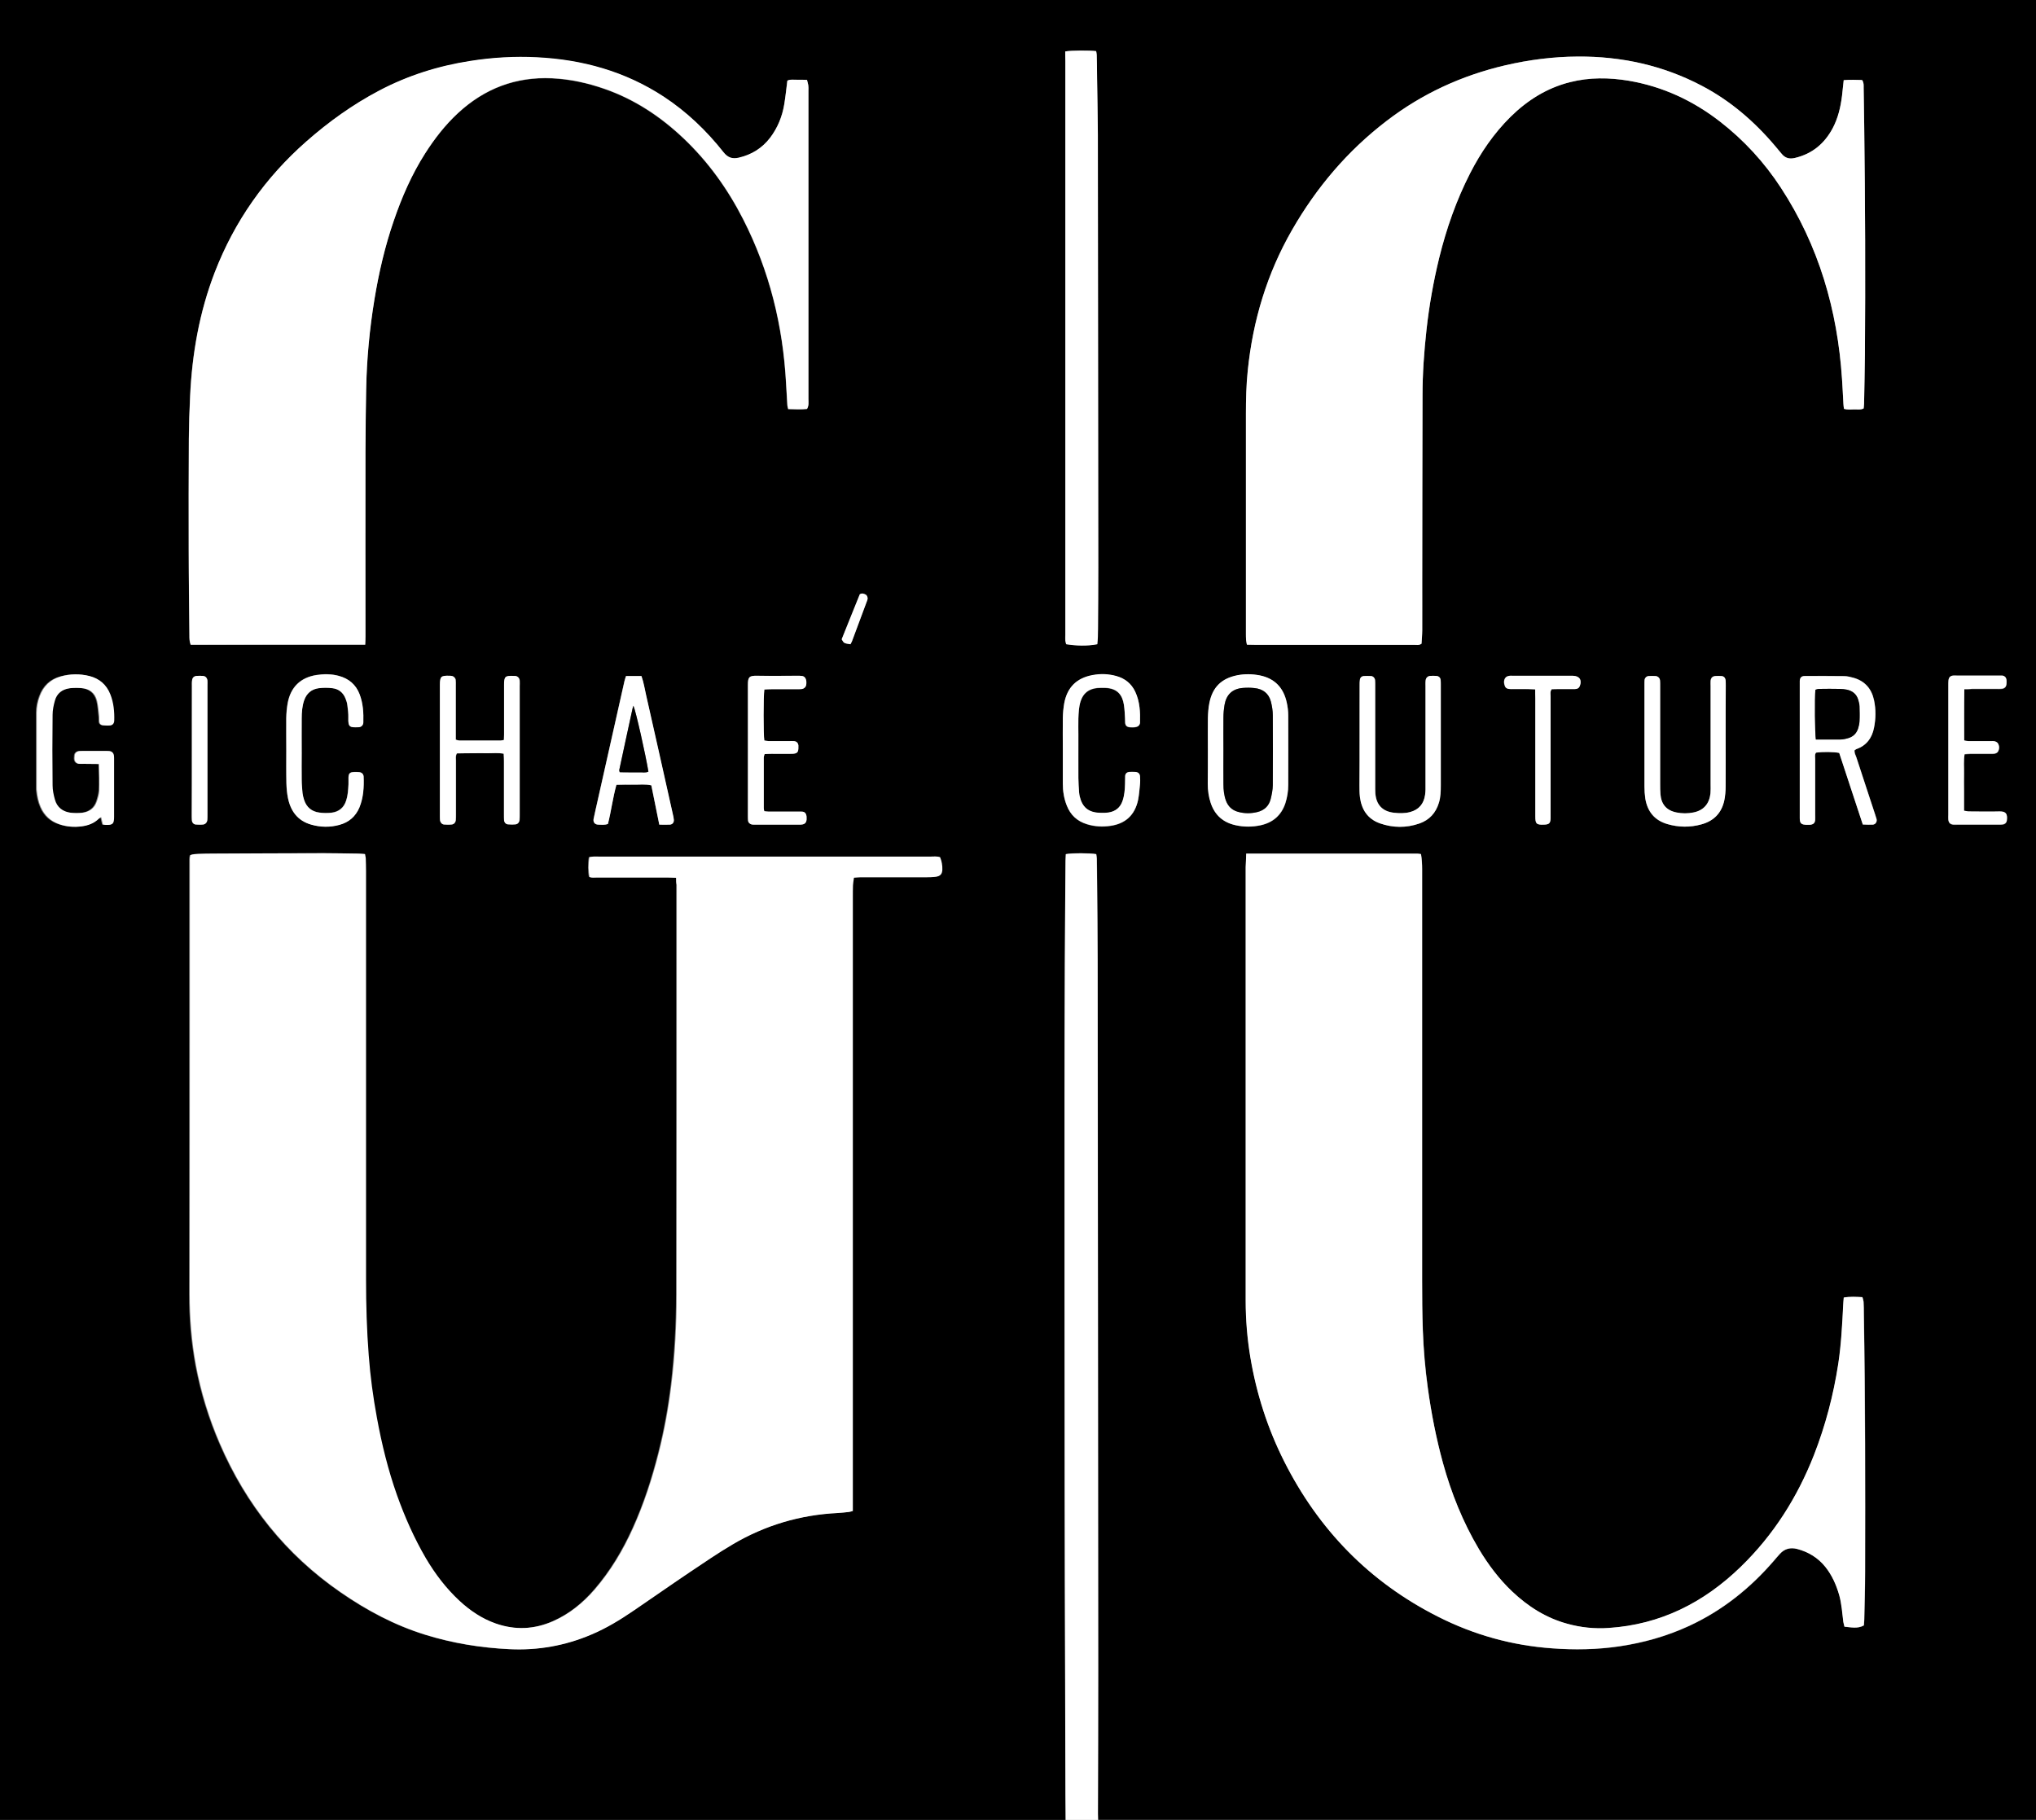 <?xml version="1.0" encoding="utf-8"?>
<!-- Generator: Adobe Illustrator 26.0.2, SVG Export Plug-In . SVG Version: 6.00 Build 0)  -->
<svg version="1.1" id="Layer_1" xmlns="http://www.w3.org/2000/svg" xmlns:xlink="http://www.w3.org/1999/xlink" x="0px" y="0px"
	 viewBox="0 0 1440 1287.3" style="enable-background:new 0 0 1440 1287.3;" xml:space="preserve">
<rect x="0" y="0" width="1440" height="1287.3" fill="#808080" stroke="none"/>
<style type="text/css">
	.st0{fill:#FFFFFF;}
</style>
<g>
	<path d="M753.7,1287.3c-251.2,0-502.4,0-753.7,0C0,853.5,0,419.6,0-14.3c479.9,0,959.9,0,1440,0c0,433.8,0,867.6,0,1301.5
		c-221,0-442.2,0-663.3,0c0-1.4-0.1-2.9-0.1-4.3c0.1-34.1,0.2-68.1,0.2-102.2c-0.1-167.3-0.3-334.7-0.4-502
		c0-18.7-0.2-37.4-0.4-56.1c0-5.1-0.1-10.2-0.2-15.4c0-1.1-0.3-2.1-0.4-3.1c-4.5-0.8-17.2-0.9-21.5,0c-0.1,1.5-0.2,3-0.2,4.6
		c-0.2,24.3-0.4,48.6-0.5,72.9c-0.1,32.2-0.2,64.3-0.2,96.5c0,92.1,0,184.3,0.1,276.4c0,43.5,0.2,87,0.3,130.5
		c0.1,22.2,0.1,44.5,0.2,66.7C753.5,1263.6,753.6,1275.4,753.7,1287.3z M478.2,620.9c0,2.1,0,3.5,0,5c0,96.6,0,193.2-0.1,289.8
		c0,21.3-1.2,42.5-3.7,63.7c-2,16.4-4.9,32.5-9,48.5c-4.6,18.1-10.3,35.9-18.1,53c-7.1,15.7-15.8,30.3-27.1,43.4
		c-8.1,9.4-17.6,17.2-29.1,22.3c-13.5,6-27.1,6.7-41.1,1.7c-9.7-3.4-18-9-25.4-15.9c-9.6-8.9-17.4-19.1-24-30.4
		c-8.3-14.1-14.9-29-20.3-44.4c-6.3-17.8-10.8-36.1-14.2-54.7c-2.7-14.6-4.7-29.4-5.8-44.2c-1.3-17.9-1.9-35.8-1.9-53.7
		c0-96.3,0-192.6,0-288.9c0-3-0.1-6.1-0.2-9.1c0-0.9-0.3-1.8-0.5-2.9c-1.8-0.1-3.4-0.3-5-0.3c-8-0.1-16-0.3-24-0.3
		c-26.4,0.1-52.8,0.2-79.2,0.3c-3.2,0-6.4,0.1-9.6,0.2c-1.9,0.1-3.8,0.1-5.7,0.9c-0.6,2-0.3,3.9-0.4,5.8c0,37.1,0,74.2,0,111.3
		c0,64.5,0,128.9-0.1,193.4c0,17,1.4,33.9,4.5,50.6c3.6,19.1,9.3,37.5,17,55.3c18.6,43,46.7,78.3,85.4,105
		c18.5,12.8,38.2,23.3,59.8,30c19.3,6,39.1,9.3,59.4,10.2c20.2,1,39.5-2.4,58-10.3c10.6-4.5,20.5-10.5,30-17
		c13.3-9.1,26.6-18.4,40-27.4c9.8-6.6,19.6-13.3,29.8-19.3c23-13.6,47.9-21,74.6-22.3c2.6-0.1,5.1-0.4,7.6-0.7
		c0.9-0.1,1.8-0.4,2.9-0.7c0-2.3,0-4.3,0-6.4c0-142.7,0-285.4,0-428c0-2.7,0-5.4,0.1-8.2c0.1-1.7,0.4-3.4,0.7-5.4
		c1.7-0.1,3.1-0.3,4.5-0.3c5.4,0,10.9,0,16.3,0c10.1,0,20.2,0,30.2,0c2.4,0,4.8-0.1,7.2-0.4c2.9-0.4,4.2-2,4.3-4.9
		c0.1-3.1-0.3-6-1.6-8.9c-2.1-0.7-4.2-0.4-6.3-0.4c-78.4,0-156.8,0-235.2,0c-1.3,0-2.6,0-3.8,0c-0.9,0.1-1.8,0.3-2.7,0.4
		c-0.8,4.5-0.7,10.5,0.1,14c1.6,0.7,3.4,0.4,5.1,0.4c16.8,0,33.6,0,50.4,0C474.2,620.8,475.9,620.9,478.2,620.9z M881.4,603.8
		c-0.1,3.6-0.3,6.6-0.3,9.6c0,32.6,0,65.3,0,97.9c0,69.6,0,139.2,0,208.7c0,13.5,1.1,26.8,3.3,40.1c4.3,25.7,12.1,50.3,23.9,73.6
		c24.3,48.4,60.3,85.4,108.8,109.9c25.4,12.8,52.4,20.4,80.8,22.4c15.8,1.1,31.6,0.9,47.4-1.4c17.2-2.5,33.7-7.2,49.5-14.5
		c23.5-10.9,43.2-26.6,60-46.2c1.4-1.6,2.7-3.2,4.1-4.7c3.3-3.7,7.5-4.7,12.2-3.5c8,2.1,14.7,6.2,19.9,12.6
		c4.8,5.9,7.8,12.8,9.9,20.1c1.8,6.2,2.1,12.6,2.9,18.9c0.1,1.1,0.5,2.1,0.8,3.4c4.7,0.4,9.2,1.5,13.7-0.9c0.1-1.5,0.2-2.7,0.3-4
		c0.2-11.2,0.6-22.4,0.6-33.6c0.2-60.9,0.2-121.9-0.9-182.8c0-2.9-0.1-5.8-0.2-8.6c-0.1-1-0.5-2.1-0.8-3.2
		c-4.5-0.2-8.7-0.6-13.2,0.3c-0.1,2-0.3,3.7-0.4,5.4c-0.7,13.9-1.4,27.8-3.5,41.6c-3.4,22-9,43.5-17.1,64.2
		c-11.7,30-28.6,56.7-51.9,79.3c-26,25.3-56.6,40.7-93.3,43.2c-10,0.7-19.8-0.4-29.4-3c-15-4.1-27.7-12.2-38.9-22.8
		c-9.4-8.9-17-19.1-23.6-30.1c-11.4-19.1-19.5-39.5-25.4-60.9c-4.8-17.4-8.3-35.1-10.7-53.1c-1.8-13.5-3-27-3.5-40.6
		c-0.5-11.8-0.5-23.7-0.5-35.5c0-71,0-142,0-213.1c0-25.9,0-51.8,0-77.7c0-3.5-0.2-7-0.8-10.6c-0.9-0.1-1.7-0.3-2.5-0.3
		C962.4,603.8,922.3,603.8,881.4,603.8z M258.3,456c0.1-2.3,0.1-4.1,0.1-5.8c0-43.5,0-87,0-130.5c0-14.7,0.2-29.4,0.5-44.1
		c0.4-21.4,2.4-42.8,5.9-63.9c3.1-18.8,7.4-37.3,13.6-55.3c5.7-16.7,12.7-32.8,22.2-47.7c6.6-10.4,14.2-20.1,23.3-28.6
		c18.8-17.3,40.8-25.8,66.5-24.6c12.9,0.6,25.3,3.3,37.4,7.6c21.2,7.4,39.4,19.6,55.6,34.9c17.5,16.6,31.3,35.9,42.2,57.3
		c18.6,36.5,28.1,75.3,30.3,116c0.3,5.1,0.6,10.2,0.9,15.3c0.1,0.9,0.4,1.8,0.6,2.9c4.6,0.1,9.1,0.4,13.3-0.1c1.4-2.3,1-4.6,1-6.8
		c0-72.8,0-145.6,0-218.3c0-1.3,0.1-2.6-0.1-3.8c-0.1-1.2-0.5-2.4-0.9-3.8c-2.5,0-4.7-0.2-6.9-0.1c-2.3,0.1-4.8-0.5-7,0.6
		c-0.7,5.7-1.3,11.3-2.2,16.8c-1.5,8.6-4.7,16.6-10,23.6c-5.6,7.4-13,12-22.2,14.1c-4.6,1-7.9-0.1-10.8-3.9
		c-12.1-15.3-26-28.6-42.3-39.3c-27.2-17.8-57.4-26.2-89.6-27.8c-15.8-0.8-31.6,0.1-47.3,2.6c-22.6,3.6-44.2,10.3-64.4,21
		c-18.6,9.8-35.6,22-51.4,35.9c-29.1,25.6-50.8,56.4-64.8,92.6c-10.9,28.2-16,57.5-17.4,87.5c-0.5,10.1-0.8,20.1-0.9,30.2
		c-0.2,26.4-0.2,52.8-0.1,79.2c0.1,20,0.3,40,0.5,60c0,2.1,0,4.1,0.9,6.5C175.9,456,216.8,456,258.3,456z M1304,56.7
		c-0.4,4.1-0.8,7.6-1.2,11.1c-1,8-2.8,15.7-6.6,22.9c-5.8,10.9-14.4,18.1-26.6,21c-3.9,0.9-6.9,0.2-9.4-2.8
		c-1.6-1.8-3.1-3.7-4.6-5.5c-14.7-17.4-31.7-32.1-51.9-42.7c-27.5-14.4-56.8-20.8-87.8-20.7c-17.3,0.1-34.4,2.2-51.3,6.2
		c-30.8,7.2-58.9,20.1-84,39.4c-27.5,21.1-49.5,47.1-66.8,77.1c-17.7,30.8-27.7,64.1-31.3,99.4c-1,10.2-1.3,20.4-1.3,30.7
		c0,51.7,0,103.3,0,155c0,1.6,0,3.2,0.1,4.8c0.1,1.1,0.3,2.1,0.6,3.4c2,0,3.7,0.1,5.4,0.1c15.4,0,30.7,0,46.1,0
		c22.2,0,44.5,0,66.7,0c1.7,0,3.5,0.5,5.3-0.8c0.2-3.1,0.4-6.3,0.5-9.4c0.1-11.4,0-22.7,0-34.1c0.1-44,0.1-88,0.2-132
		c0-15.5,1.1-31,2.8-46.4c1.9-17.2,4.9-34.2,9-51c5.1-20.7,12.1-40.7,21.8-59.7c7.6-14.8,16.8-28.3,28.6-40
		c11.9-11.8,25.7-20.5,42.2-24.6c13.7-3.4,27.6-3.3,41.4-1c24,4,45.4,14,64.6,28.9c17,13.2,31.3,28.8,43,46.7
		c26.9,41.1,40.1,86.7,43.3,135.4c0.4,5.9,0.6,11.8,1,17.7c0.1,1.1,0.3,2.2,0.4,3.4c2.3,0.7,4.6,0.5,6.8,0.4
		c2.3-0.1,4.8,0.5,7.1-0.7c0.1-1.2,0.2-2.3,0.3-3.4c0.2-11.5,0.5-23,0.6-34.5c0.4-53.9,0.2-107.8-0.5-161.7
		c-0.1-9.1-0.2-18.2-0.4-27.3c0-1.7,0.2-3.5-1.1-5.4C1312.9,56.5,1308.6,56.3,1304,56.7z M753.4,36.4c0,2.3,0,4.3,0,6.4
		c0,135.5,0,270.9,0,406.4c0,1.3-0.1,2.6,0,3.8c0.1,0.9,0.4,1.8,0.6,2.6c7.4,1.1,14.5,1.4,22,0c0.3-3.5,0.4-7,0.5-10.5
		c0.1-14.7,0.2-29.4,0.2-44.1c-0.1-101.9-0.1-203.8-0.3-305.7c0-14.7-0.4-29.4-0.6-44.1c-0.1-4.2-0.1-8.3-0.2-12.5
		c0-0.9-0.3-1.8-0.4-2.6C770.6,35.5,757.8,35.6,753.4,36.4z M356.4,523.4c-1.1,0.3-1.6,0.4-2.1,0.4c-9.8,0-19.5,0-29.3,0
		c-0.7,0-1.5-0.3-2.5-0.6c0-1.5,0-3,0-4.4c0-11.4,0-22.7,0-34.1c0-1.3,0-2.6-0.1-3.8c-0.2-1.4-1.4-2.6-2.9-2.8c-0.5-0.1-1,0-1.4-0.1
		c-6-0.2-6.8,0.5-6.8,6.3c0,30.9,0,61.7,0,92.6c0,1.1,0,2.2,0.1,3.4c0.2,1.5,1.3,2.8,2.8,2.9c1.7,0.2,3.5,0.2,5.3,0
		c1.7-0.1,2.8-1.5,3-3.2c0.1-1.3,0.1-2.6,0.1-3.8c0-12.8,0-25.6,0-38.4c0-1.5-0.4-3.2,0.7-4.9c3.6,0,7.2-0.1,10.9-0.1
		c3.7,0,7.4-0.1,11,0c3.6,0.1,7.3-0.3,11.2,0.3c0.1,2,0.2,3.7,0.2,5.4c0,12.6,0,25.3,0,37.9c0,1.3,0,2.6,0.1,3.8
		c0.2,1.5,1.3,2.8,2.7,2.9c1.7,0.2,3.5,0.2,5.3,0c1.6-0.2,2.8-1.6,2.9-3.3c0.1-1.3,0.1-2.6,0.1-3.8c0-30.2,0-60.5,0-90.7
		c0-1.3,0.1-2.6,0-3.8c-0.2-2-1.4-3.2-3.3-3.4c-0.3,0-0.6,0-1,0c-6-0.3-6.7,0.4-6.7,6.3c0,11.2,0,22.4,0,33.6
		C356.5,519.7,356.4,521.4,356.4,523.4z M1317.5,583.2c2.6,0,4.9,0.2,7.3,0c1.8-0.1,2.9-2,2.5-3.9c-0.3-1.1-0.7-2.1-1-3.2
		c-4.5-13.5-8.9-27-13.3-40.5c-0.5-1.6-1.5-3.2-1.2-5.1c0.4-0.2,0.8-0.5,1.2-0.7c7.2-2.6,11.1-7.9,12.5-15.1c1.3-6.5,1.3-13,0-19.5
		c-1.7-8-6.4-13.5-14.4-15.8c-2.1-0.6-4.4-1.1-6.6-1.2c-9.3-0.2-18.6-0.2-27.8-0.1c-2.5,0-3.5,1.1-3.7,3.4c-0.1,1,0,1.9,0,2.9
		c0,30.9,0,61.8,0,92.6c0,4.7-0.3,6.7,6.8,6.3c0.2,0,0.3,0,0.5,0c2.3-0.2,3.4-1.3,3.6-3.6c0.1-1.1,0-2.2,0-3.4c0-13.1,0-26.2,0-39.4
		c0-1.5-0.5-3.2,0.6-4.6c4.8-0.7,12.8-0.6,16.4,0.2C1306.3,549.3,1311.9,566.2,1317.5,583.2z M69.9,540.4c0.1,6.7,0.3,12.8-0.2,18.8
		c-0.2,2.5-0.9,5-1.7,7.5c-1.6,4.9-5.3,7.5-10.3,8.2c-2.7,0.3-5.5,0.3-8.1,0c-5.7-0.7-9.9-3.7-11.4-9.5c-0.9-3.2-1.5-6.6-1.6-9.9
		c-0.2-16.6-0.2-33.3,0-49.9c0-3.3,0.8-6.7,1.6-9.9c1.5-5.3,5.4-8.2,10.7-8.9c2.7-0.3,5.4-0.3,8.1-0.1c5.7,0.4,9.7,3.4,11.1,9
		c0.9,3.5,1.1,7.2,1.5,10.9c0.2,1.3,0,2.6,0.1,3.8c0.1,1.4,1.1,2.4,2.4,2.6c1.7,0.2,3.5,0.2,5.3,0.1c1.7-0.1,2.8-1.4,2.8-3.3
		c0.2-6.4-0.4-12.8-2.8-18.8c-2.7-6.7-7.6-11-14.6-12.8c-6.8-1.7-13.7-1.6-20.4,0.3c-7.3,2-12.2,6.8-14.8,13.9
		c-1.4,3.8-2.2,7.7-2.2,11.7c0,17.8,0,35.5,0,53.3c0,0.6,0,1.3,0.1,1.9c0.4,4,1.2,7.9,2.8,11.6c2.6,6.1,7.1,10.2,13.4,12.2
		c5.1,1.7,10.4,2.1,15.6,1.4c4.5-0.6,8.7-2.1,12-5.4c0.4-0.4,1-0.6,1.7-1.1c0.4,2,0.8,3.6,1.2,5.2c0.9,0.1,1.5,0.3,2.1,0.3
		c5,0.1,5.8-0.7,5.8-5.8c0-13.6,0-27.2,0-40.8c0-0.8,0-1.6-0.1-2.4c-0.2-1.7-1.3-3-3-3.2c-0.8-0.1-1.6-0.1-2.4-0.1
		c-5.6,0-11.2,0-16.8,0c-0.8,0-1.6,0-2.4,0.1c-1.7,0.2-3,1.4-3.1,3.1c-0.1,2.1-0.5,4.3,1.8,5.5c0.5,0.3,1.2,0.4,1.8,0.4
		c1.3,0.1,2.6,0,3.8,0C63.4,540.3,66.4,540.4,69.9,540.4z M854.3,530.4C854.3,530.4,854.3,530.4,854.3,530.4c0,8,0,16,0,24
		c0,4.7,0.6,9.2,2.1,13.7c2.9,8.6,8.8,13.8,17.7,15.7c5.9,1.3,11.7,1.2,17.6,0c8.7-1.9,14.6-7,17.4-15.4c1.4-4.3,2.1-8.7,2.1-13.2
		c0-16.3,0.1-32.6,0-48.9c0-3.2-0.4-6.4-1.1-9.5c-2.3-10.3-8.5-16.9-19.1-19c-5.2-1-10.5-1.1-15.7-0.1c-11.4,2.2-17.7,8.5-19.9,19.8
		c-0.7,3.4-0.9,7-1,10.5C854.2,515.4,854.3,522.9,854.3,530.4z M1220.5,522c0-12.3,0-24.6,0-36.9c0-1.3,0.1-2.6-0.1-3.8
		c-0.2-1.9-1.2-3-3-3.1c-1.4-0.1-2.9-0.1-4.3,0c-2,0.1-3.2,1.3-3.3,3.4c-0.1,1.3,0,2.6,0,3.8c0,23.2,0,46.4,0,69.5
		c0,2.1,0.1,4.2-0.1,6.2c-0.7,7.5-4.9,12.2-12.1,13.6c-3.9,0.8-8,0.8-11.9,0c-7-1.4-10.8-5.7-11.4-12.9c-0.2-2.4-0.2-4.8-0.2-7.2
		c0-23,0-46,0-69.1c0-1.4,0.1-2.9-0.1-4.3c-0.2-1.7-1.5-2.9-3.2-3c-1.6-0.1-3.2-0.1-4.8,0c-1.5,0.1-2.7,1.3-2.9,2.7
		c-0.2,1.3-0.1,2.5-0.1,3.8c0,23.8,0,47.6,0,71.5c0,2.9,0.2,5.8,0.6,8.6c1.5,9.2,6.5,15.5,15.6,18.1c8,2.4,16.1,2.5,24.1,0.2
		c8.8-2.4,14.4-8.1,16.2-17.1c0.6-3.1,0.9-6.3,0.9-9.5C1220.5,545,1220.5,533.5,1220.5,522z M961.6,521.9c0,11.2,0,22.4,0,33.6
		c0,2.7,0,5.5,0.3,8.1c1.1,9,5.4,15.7,14.2,18.8c9.2,3.2,18.6,3.3,27.8,0.1c7.1-2.4,11.7-7.5,13.9-14.8c1.2-4,1.3-8.2,1.3-12.3
		c0-23.7,0-47.3,0-71c0-1.1,0-2.2-0.1-3.4c-0.2-1.8-1.4-2.8-3.2-2.9c-1.4-0.1-2.9-0.1-4.3,0c-1.7,0.1-3,1.4-3.1,3.1
		c-0.1,1.4-0.1,2.9-0.1,4.3c0,23.2,0,46.4,0,69.5c0,2.4,0.1,4.8-0.3,7.2c-0.9,6.3-4.3,10.5-10.6,12.2c-3.8,1-7.6,1-11.4,0.5
		c-8.1-0.9-12.6-5.6-13.2-13.8c-0.2-2.1-0.1-4.2-0.1-6.2c0-23.2,0-46.4,0-69.5c0-1.4,0.1-2.9-0.1-4.3c-0.1-1.4-1.4-2.8-2.8-2.9
		c-1.7-0.1-3.5-0.1-5.3,0c-1.4,0.1-2.4,1.1-2.6,2.5c-0.2,1.3-0.2,2.5-0.2,3.8C961.6,496.9,961.6,509.4,961.6,521.9z M466.3,583.3
		c2.8,0,5.1,0.1,7.3,0c2-0.1,3.2-1.6,2.9-3.6c-0.2-1.3-0.5-2.5-0.7-3.8c-6.3-28.1-12.6-56.1-18.9-84.2c-1-4.5-1.7-9-3.3-13.5
		c-3.6,0-7.1,0-10.9,0c-0.4,1.2-0.8,2.4-1.1,3.6c-6.4,28.4-12.7,56.7-19.1,85.1c-0.9,4.1-1.8,8.1-2.7,12.2c-0.5,2.4,0.8,4.1,3.2,4.2
		c2.2,0.1,4.5,0.4,6.9-0.5c2.3-9,3.5-18.4,6-27.7c4.2,0,8.2-0.1,12.2-0.1c4.1,0.1,8.2-0.5,12.5,0.5
		C462.5,564.7,464.3,573.8,466.3,583.3z M751.7,530.4C751.7,530.4,751.7,530.4,751.7,530.4c0,8,0,16,0,24c0,5.3,0.8,10.5,2.8,15.5
		c2.6,6.7,7.4,11.1,14.2,13.2c5.4,1.7,11,2,16.6,1.2c10.7-1.5,17.3-7.7,19.6-18.2c0.8-3.7,1.1-7.6,1.4-11.4c0.2-1.7,0.1-3.5,0-5.3
		c-0.1-2-1.3-3.1-3.4-3.2c-1.4-0.1-2.9-0.1-4.3,0c-1.6,0.1-2.7,1.2-2.8,2.8c-0.1,1.9,0,3.8-0.1,5.7c-0.1,4-0.5,8-1.7,11.8
		c-1.6,4.9-5.1,7.6-10.1,8.4c-2,0.3-4.1,0.3-6.2,0.2c-8-0.4-12.3-4.1-14.1-11.8c-0.2-0.9-0.3-1.9-0.4-2.8c-0.2-3.3-0.5-6.7-0.5-10
		c-0.1-10.2,0-20.5,0-30.7c0-3.8-0.1-7.7,0-11.5c0.1-4,0.3-8,1.5-11.9c1.8-5.9,5.8-9,11.8-9.6c1.9-0.2,3.8-0.2,5.7-0.1
		c9.1,0.3,12.2,5.6,13.2,11.9c0.5,3.1,0.6,6.4,0.8,9.5c0.1,1.1,0,2.2,0.1,3.4c0.2,2.1,1.4,3,4,3.1c4,0.2,5.9-0.6,6.4-2.7
		c0-0.2,0.1-0.3,0.1-0.5c0.2-7.6-0.1-15-3.4-22c-2.7-5.7-7.2-9.3-13.2-11c-5.6-1.6-11.4-1.7-17.1-0.7c-11.2,2.1-17.8,8.7-19.9,19.9
		c-0.6,3.4-1,7-1,10.5C751.6,515.4,751.7,522.9,751.7,530.4z M202.5,530.9c0,7.7-0.1,15.4,0,23c0.1,3.5,0.4,7,1.1,10.5
		c1.9,9.3,6.9,16.1,16.4,18.8c6.6,1.9,13.3,2,19.9,0.2c6.8-1.8,11.6-6,14.3-12.5c2.8-7,3.2-14.3,2.9-21.7c-0.1-1.8-1.3-2.9-3.1-3.1
		c-1.1-0.1-2.2-0.1-3.4-0.1c-3.2,0.1-4,0.9-4.2,3.9c-0.1,1.6,0,3.2,0,4.8c-0.2,3.8-0.4,7.7-1.6,11.4c-1.6,5.1-5.2,8-10.4,8.7
		c-2.8,0.3-5.8,0.3-8.6-0.1c-5.3-0.7-9.1-3.8-10.8-9c-0.5-1.5-0.9-3.1-1.1-4.7c-0.3-3.2-0.6-6.4-0.6-9.6c-0.1-6.2,0-12.5,0-18.7
		c0-8.2,0-16.3,0-24.5c0-4.3,0.3-8.6,1.7-12.8c1.7-5,5.2-8.1,10.4-8.7c3.1-0.4,6.4-0.4,9.6,0c4.5,0.5,7.7,3,9.3,7.3
		c0.6,1.5,1.1,3,1.3,4.6c0.4,3,0.8,6.1,0.7,9.1c-0.2,6.5,1,7,7.3,6.6c1.9-0.1,3.2-1.4,3.3-3.4c0.2-6.7-0.1-13.4-2.6-19.8
		c-2.7-6.9-7.7-11.2-14.8-13.1c-5.2-1.4-10.5-1.4-15.7-0.6c-11.4,1.8-18.3,8.6-20.4,19.9c-0.6,3.4-1,7-1,10.5
		C202.4,515.5,202.5,523.2,202.5,530.9z M1389.3,487.5c2.2,0,3.8,0,5.4,0c5.9,0,11.8,0,17.7,0c1.1,0,2.2,0.1,3.4-0.1
		c2-0.2,3.2-1.4,3.3-3.4c0.1-1,0.1-1.9,0-2.9c-0.2-1.8-1.3-2.8-3.1-3c-0.8-0.1-1.6,0-2.4,0c-9.9,0-19.8,0-29.7,0c-0.8,0-1.6,0-2.4,0
		c-2,0.2-3.2,1.3-3.4,3.4c-0.1,1.1-0.1,2.2-0.1,3.4c0,30.5,0,61,0,91.6c0,1.1-0.1,2.2,0,3.4c0.2,2.3,1.3,3.4,3.7,3.6
		c0.8,0.1,1.6,0,2.4,0c9.7,0,19.5,0,29.2,0c1,0,1.9,0,2.9-0.1c1.9-0.2,3-1.2,3.2-3c0.5-4.3-0.5-6.4-5.3-6.2
		c-7.2,0.2-14.4,0.1-21.6,0c-1.1,0-2.1-0.3-3.4-0.5c0-4.7,0-9.2,0-13.6c0-4.3-0.1-8.6,0-12.9c0.1-4.4-0.4-8.9,0.4-13.5
		c1.6-0.1,3-0.3,4.4-0.3c4.5,0,9,0,13.4,0c1.1,0,2.3,0.1,3.3-0.1c0.9-0.2,1.9-0.7,2.4-1.3c1.2-1.9,1.1-4,0.1-5.9
		c-0.4-0.7-1.4-1.3-2.3-1.5c-1.1-0.3-2.2-0.1-3.3-0.1c-5.1,0-10.2,0-15.3,0c-0.9,0-1.8-0.3-3-0.5
		C1389.2,511.7,1389.1,499.9,1389.3,487.5z M540.6,487.7c1.9-0.1,3.4-0.2,5-0.2c5.9,0,11.8,0,17.8,0c1.1,0,2.2,0,3.4-0.1
		c1.8-0.2,3-1.3,3.3-2.9c0.5-2.8-0.2-5.2-1.8-6c-0.4-0.2-0.9-0.3-1.4-0.4c-1-0.1-1.9-0.1-2.9-0.1c-9.6,0-19.2,0.1-28.8,0
		c-5.4-0.1-6.3,1-6.3,6.3c0.1,30.9,0,61.7,0,92.6c0,1.1,0,2.2,0.1,3.4c0.1,1.5,1.2,2.6,2.7,2.9c0.8,0.1,1.6,0.1,2.4,0.1
		c10.4,0,20.8,0,31.2,0c0.8,0,1.6,0,2.4-0.2c1.7-0.3,2.5-1.5,2.7-3.5c0.2-3-0.5-4.8-2.1-5.3c-0.4-0.2-0.9-0.2-1.4-0.2
		c-1.1,0-2.2,0-3.4,0c-6.6,0-13.1,0-19.7,0c-1.1,0-2.2-0.2-3.3-0.3c-0.2-0.8-0.4-1.4-0.4-2c0-12,0-24,0-36c0-0.7,0.4-1.5,0.6-2.4
		c1.8-0.1,3.4-0.2,4.9-0.2c4.8,0,9.6,0,14.4,0c3.9-0.1,4.7-1.1,4.6-5c0-0.3,0-0.6,0-1c-0.2-1.8-1.3-2.8-3.2-3c-1.1-0.1-2.2,0-3.4,0
		c-4.8,0-9.6,0-14.4,0c-1.1,0-2.1-0.3-3.1-0.4C539.9,519.6,539.9,492.3,540.6,487.7z M1085.8,487.6c0,2.5,0,4.4,0,6.3
		c0,27.8,0,55.7,0,83.5c0,5.3,0.8,6.1,6.1,5.9c3.6-0.1,4.6-1,4.7-4.5c0-1.1,0-2.2,0-3.4c0-13.4,0-26.9,0-40.3c0-14.2,0-28.5,0-42.7
		c0-1.5-0.4-3.2,0.8-4.9c1.6,0,3.3-0.1,5-0.1c3.8,0,7.7,0,11.5,0c1.6,0,2.8-0.7,3.4-2.2c1.7-4.3-0.3-7.1-5-7.2c-0.3,0-0.6,0-1,0
		c-13.8,0-27.5,0-41.3,0c-1,0-2-0.1-2.9,0.1c-0.9,0.2-1.9,0.6-2.4,1.3c-1.4,1.8-1.2,4-0.4,5.9c0.6,1.7,2.2,2.1,4,2.1c4-0.1,8,0,12,0
		C1082,487.5,1083.5,487.6,1085.8,487.6z M135.7,530.9c0,15.2,0,30.4,0,45.6c0,1.3,0,2.6,0.1,3.8c0.2,1.5,1.3,2.8,2.7,2.9
		c1.7,0.2,3.5,0.2,5.3,0c1.6-0.2,2.8-1.6,2.9-3.3c0.1-1.1,0.1-2.2,0.1-3.4c0-30.5,0-61.1,0-91.6c0-1.1,0-2.2,0-3.4
		c-0.2-2-1.4-3.3-3.3-3.4c-1.4-0.1-2.9-0.1-4.3,0c-2.1,0.1-3.1,1.2-3.3,3.4c-0.1,1.3-0.1,2.6-0.1,3.8
		C135.7,500.5,135.7,515.7,135.7,530.9z M601.5,455.7c0.4-0.8,0.7-1.4,1-1.9c3.5-9.4,7-18.8,10.5-28.2c0.2-0.6,0.5-1.2,0.6-1.8
		c0.2-1.2-0.3-2.7-1.5-3.3c-1.1-0.5-2.3-1.1-4-0.1c-4.2,10.5-8.5,21.2-12.8,31.8C596.9,455,596.9,455,601.5,455.7z"/>
	<path class="st0" d="M753.7,1287.3c-0.1-11.8-0.2-23.7-0.2-35.5c-0.1-22.2-0.1-44.5-0.2-66.7c-0.1-43.5-0.3-87-0.3-130.5
		c-0.1-92.1-0.1-184.3-0.1-276.4c0-32.2,0.1-64.3,0.2-96.5c0.1-24.3,0.3-48.6,0.5-72.9c0-1.6,0.2-3.1,0.2-4.6c4.4-0.8,17-0.8,21.5,0
		c0.1,1,0.4,2,0.4,3.1c0.1,5.1,0.1,10.2,0.2,15.4c0.1,18.7,0.4,37.4,0.4,56.1c0.2,167.3,0.3,334.7,0.4,502
		c0,34.1-0.1,68.1-0.2,102.2c0,1.4,0.1,2.9,0.1,4.3C769,1287.3,761.3,1287.3,753.7,1287.3z"/>
	<path class="st0" d="M478.2,620.9c-2.3-0.1-4-0.2-5.7-0.2c-16.8,0-33.6,0-50.4,0c-1.7,0-3.5,0.3-5.1-0.4c-0.8-3.5-0.9-9.6-0.1-14
		c0.8-0.1,1.8-0.4,2.7-0.4c1.3-0.1,2.6,0,3.8,0c78.4,0,156.8,0,235.2,0c2,0,4.1-0.3,6.3,0.4c1.2,2.9,1.7,5.8,1.6,8.9
		c-0.1,2.9-1.4,4.5-4.3,4.9c-2.4,0.4-4.8,0.4-7.2,0.4c-10.1,0-20.2,0-30.2,0c-5.4,0-10.9,0-16.3,0c-1.4,0-2.8,0.2-4.5,0.3
		c-0.3,2-0.6,3.7-0.7,5.4c-0.1,2.7-0.1,5.4-0.1,8.2c0,142.7,0,285.4,0,428c0,2.1,0,4.1,0,6.4c-1.2,0.3-2,0.6-2.9,0.7
		c-2.5,0.3-5.1,0.5-7.6,0.7c-26.7,1.3-51.6,8.7-74.6,22.3c-10.2,6-19.9,12.7-29.8,19.3c-13.4,9-26.6,18.3-40,27.4
		c-9.5,6.5-19.3,12.5-30,17c-18.5,7.9-37.9,11.3-58,10.3c-20.2-1-40-4.2-59.4-10.2c-21.6-6.7-41.3-17.2-59.8-30
		c-38.7-26.7-66.8-62-85.4-105c-7.7-17.8-13.4-36.3-17-55.3c-3.1-16.7-4.5-33.6-4.5-50.6c0.1-64.5,0-128.9,0.1-193.4
		c0-37.1,0-74.2,0-111.3c0-1.9-0.2-3.8,0.4-5.8c1.9-0.8,3.8-0.8,5.7-0.9c3.2-0.1,6.4-0.2,9.6-0.2c26.4-0.1,52.8-0.3,79.2-0.3
		c8,0,16,0.2,24,0.3c1.6,0,3.1,0.2,5,0.3c0.2,1.1,0.4,2,0.5,2.9c0.1,3,0.2,6.1,0.2,9.1c0,96.3,0,192.6,0,288.9
		c0,17.9,0.5,35.8,1.9,53.7c1.1,14.8,3.1,29.6,5.8,44.2c3.4,18.6,7.9,36.9,14.2,54.7c5.5,15.4,12.1,30.3,20.3,44.4
		c6.6,11.2,14.4,21.5,24,30.4c7.5,6.9,15.8,12.5,25.4,15.9c13.9,4.9,27.6,4.3,41.1-1.7c11.4-5.1,20.9-12.9,29.1-22.3
		c11.3-13.1,20-27.7,27.1-43.4c7.7-17.1,13.5-34.9,18.1-53c4.1-16,7-32.1,9-48.5c2.6-21.1,3.7-42.4,3.7-63.7
		c0.1-96.6,0.1-193.2,0.1-289.8C478.2,624.5,478.2,623.1,478.2,620.9z"/>
	<path class="st0" d="M881.4,603.8c40.8,0,81,0,121.1,0c0.8,0,1.5,0.2,2.5,0.3c0.6,3.6,0.8,7.1,0.8,10.6c0,25.9,0,51.8,0,77.7
		c0,71,0,142,0,213.1c0,11.8,0.1,23.7,0.5,35.5c0.5,13.6,1.6,27.1,3.5,40.6c2.5,17.9,5.9,35.6,10.7,53.1
		c5.9,21.4,14.1,41.8,25.4,60.9c6.6,11,14.2,21.2,23.6,30.1c11.2,10.6,23.9,18.7,38.9,22.8c9.6,2.7,19.4,3.7,29.4,3
		c36.6-2.4,67.2-17.9,93.3-43.2c23.2-22.5,40.1-49.2,51.9-79.3c8.1-20.8,13.7-42.2,17.1-64.2c2.1-13.8,2.8-27.7,3.5-41.6
		c0.1-1.7,0.2-3.5,0.4-5.4c4.4-0.8,8.7-0.5,13.2-0.3c0.3,1.1,0.7,2.2,0.8,3.2c0.2,2.9,0.2,5.8,0.2,8.6c1,60.9,1,121.9,0.9,182.8
		c0,11.2-0.4,22.4-0.6,33.6c0,1.3-0.2,2.5-0.3,4c-4.4,2.5-9,1.3-13.7,0.9c-0.3-1.3-0.6-2.3-0.8-3.4c-0.8-6.3-1.2-12.7-2.9-18.9
		c-2.1-7.3-5.1-14.1-9.9-20.1c-5.2-6.4-11.9-10.5-19.9-12.6c-4.7-1.2-8.9-0.2-12.2,3.5c-1.4,1.5-2.7,3.1-4.1,4.7
		c-16.8,19.5-36.5,35.3-60,46.2c-15.8,7.3-32.3,11.9-49.5,14.5c-15.8,2.3-31.6,2.6-47.4,1.4c-28.4-2-55.4-9.5-80.8-22.4
		c-48.5-24.5-84.4-61.5-108.8-109.9c-11.7-23.3-19.6-47.9-23.9-73.6c-2.2-13.3-3.3-26.6-3.3-40.1c0-69.6,0-139.2,0-208.7
		c0-32.6,0-65.3,0-97.9C881.2,610.5,881.3,607.4,881.4,603.8z"/>
	<path class="st0" d="M258.3,456c-41.5,0-82.4,0-123.4,0c-0.9-2.4-0.9-4.4-0.9-6.5c-0.2-20-0.5-40-0.5-60c-0.1-26.4,0-52.8,0.1-79.2
		c0.1-10.1,0.4-20.1,0.9-30.2c1.4-30,6.6-59.4,17.4-87.5c14-36.2,35.7-67,64.8-92.6c15.8-13.9,32.8-26.1,51.4-35.9
		c20.3-10.7,41.8-17.5,64.4-21c15.7-2.5,31.5-3.4,47.3-2.6c32.2,1.6,62.4,10,89.6,27.8c16.3,10.7,30.3,24.1,42.3,39.3
		c3,3.8,6.2,5,10.8,3.9c9.1-2.1,16.5-6.7,22.2-14.1c5.3-7,8.6-15,10-23.6c0.9-5.5,1.5-11.1,2.2-16.8c2.2-1.1,4.6-0.5,7-0.6
		c2.2-0.1,4.4,0.1,6.9,0.1c0.3,1.4,0.7,2.6,0.9,3.8c0.2,1.3,0.1,2.6,0.1,3.8c0,72.8,0,145.6,0,218.3c0,2.2,0.4,4.5-1,6.8
		c-4.3,0.5-8.7,0.2-13.3,0.1c-0.3-1.2-0.6-2-0.6-2.9c-0.3-5.1-0.6-10.2-0.9-15.3c-2.2-40.7-11.7-79.6-30.3-116
		c-10.9-21.4-24.7-40.7-42.2-57.3c-16.2-15.4-34.5-27.5-55.6-34.9c-12.1-4.2-24.5-7-37.4-7.6c-25.7-1.2-47.7,7.2-66.5,24.6
		c-9.1,8.4-16.6,18.1-23.3,28.6c-9.5,14.9-16.5,31-22.2,47.7c-6.2,18-10.5,36.5-13.6,55.3c-3.5,21.2-5.5,42.5-5.9,63.9
		c-0.3,14.7-0.4,29.4-0.5,44.1c-0.1,43.5,0,87,0,130.5C258.5,452,258.4,453.7,258.3,456z"/>
	<path class="st0" d="M1304,56.7c4.6-0.4,8.9-0.2,13-0.1c1.3,1.9,1.1,3.7,1.1,5.4c0.2,9.1,0.2,18.2,0.4,27.3
		c0.7,53.9,0.9,107.8,0.5,161.7c-0.1,11.5-0.4,23-0.6,34.5c0,1.1-0.2,2.2-0.3,3.4c-2.3,1.2-4.7,0.6-7.1,0.7
		c-2.2,0.1-4.4,0.3-6.8-0.4c-0.2-1.3-0.4-2.3-0.4-3.4c-0.3-5.9-0.6-11.8-1-17.7c-3.2-48.7-16.4-94.3-43.3-135.4
		c-11.7-17.9-26.1-33.6-43-46.7c-19.2-14.9-40.6-24.8-64.6-28.9c-13.8-2.3-27.7-2.5-41.4,1c-16.4,4.1-30.2,12.8-42.2,24.6
		c-11.8,11.7-21.1,25.3-28.6,40c-9.7,19-16.7,39-21.8,59.7c-4.1,16.8-7.1,33.8-9,51c-1.7,15.4-2.8,30.9-2.8,46.4
		c-0.1,44-0.2,88-0.2,132c0,11.4,0,22.7,0,34.1c0,3.2-0.3,6.4-0.5,9.4c-1.8,1.3-3.6,0.8-5.3,0.8c-22.2,0-44.5,0-66.7,0
		c-15.4,0-30.7,0-46.1,0c-1.7,0-3.5-0.1-5.4-0.1c-0.2-1.3-0.5-2.4-0.6-3.4c-0.1-1.6-0.1-3.2-0.1-4.8c0-51.7,0-103.3,0-155
		c0-10.2,0.2-20.5,1.3-30.7c3.6-35.3,13.6-68.6,31.3-99.4c17.2-30,39.2-56,66.8-77.1c25.1-19.3,53.2-32.2,84-39.4
		c16.9-3.9,34-6.1,51.3-6.2c30.9-0.2,60.3,6.2,87.8,20.7c20.2,10.6,37.2,25.3,51.9,42.7c1.5,1.8,3.1,3.7,4.6,5.5
		c2.5,3,5.5,3.8,9.4,2.8c12.2-2.9,20.8-10.2,26.6-21c3.8-7.2,5.6-14.9,6.6-22.9C1303.2,64.3,1303.6,60.8,1304,56.7z"/>
	<path class="st0" d="M753.4,36.4c4.4-0.8,17.2-0.8,21.9-0.2c0.1,0.8,0.4,1.7,0.4,2.6c0.1,4.2,0.2,8.3,0.2,12.5
		c0.2,14.7,0.5,29.4,0.6,44.1c0.1,101.9,0.2,203.8,0.3,305.7c0,14.7-0.1,29.4-0.2,44.1c0,3.5-0.1,7-0.5,10.5c-7.5,1.4-14.7,1.1-22,0
		c-0.2-0.9-0.5-1.8-0.6-2.6c-0.1-1.3,0-2.6,0-3.8c0-135.5,0-270.9,0-406.4C753.4,40.7,753.4,38.6,753.4,36.4z"/>
	<path class="st0" d="M356.4,523.4c0.1-1.9,0.1-3.7,0.1-5.4c0-11.2,0-22.4,0-33.6c0-5.9,0.7-6.5,6.7-6.3c0.3,0,0.6,0,1,0
		c1.9,0.2,3.1,1.4,3.3,3.4c0.1,1.3,0,2.6,0,3.8c0,30.2,0,60.5,0,90.7c0,1.3,0,2.6-0.1,3.8c-0.1,1.8-1.2,3.2-2.9,3.3
		c-1.7,0.2-3.5,0.1-5.3,0c-1.5-0.1-2.6-1.4-2.7-2.9c-0.1-1.3-0.1-2.6-0.1-3.8c0-12.6,0-25.3,0-37.9c0-1.7-0.1-3.5-0.2-5.4
		c-3.9-0.7-7.6-0.3-11.2-0.3c-3.7-0.1-7.4,0-11,0c-3.6,0-7.3,0-10.9,0.1c-1.1,1.8-0.7,3.4-0.7,4.9c0,12.8,0,25.6,0,38.4
		c0,1.3,0,2.6-0.1,3.8c-0.1,1.8-1.3,3.1-3,3.2c-1.7,0.2-3.5,0.1-5.3,0c-1.4-0.1-2.6-1.4-2.8-2.9c-0.1-1.1-0.1-2.2-0.1-3.4
		c0-30.9,0-61.7,0-92.6c0-5.8,0.8-6.5,6.8-6.3c0.5,0,1,0,1.4,0.1c1.5,0.2,2.7,1.4,2.9,2.8c0.2,1.3,0.1,2.6,0.1,3.8
		c0,11.4,0,22.7,0,34.1c0,1.4,0,2.8,0,4.4c1,0.3,1.8,0.6,2.5,0.6c9.8,0,19.5,0,29.3,0C354.8,523.8,355.2,523.6,356.4,523.4z"/>
	<path class="st0" d="M1317.5,583.2c-5.6-17.1-11.2-33.9-16.7-50.6c-3.7-0.8-11.7-0.9-16.4-0.2c-1.1,1.4-0.6,3-0.6,4.6
		c0,13.1,0,26.2,0,39.4c0,1.1,0,2.2,0,3.4c-0.1,2.3-1.2,3.4-3.6,3.6c-0.2,0-0.3,0-0.5,0c-7,0.4-6.8-1.6-6.8-6.3
		c0-30.9,0-61.8,0-92.6c0-1,0-1.9,0-2.9c0.2-2.4,1.2-3.4,3.7-3.4c9.3,0,18.6,0,27.8,0.1c2.2,0,4.5,0.6,6.6,1.2
		c8,2.3,12.7,7.8,14.4,15.8c1.4,6.5,1.3,13,0,19.5c-1.4,7.2-5.3,12.6-12.5,15.1c-0.4,0.2-0.8,0.5-1.2,0.7c-0.4,1.9,0.6,3.5,1.2,5.1
		c4.4,13.5,8.9,27,13.3,40.5c0.4,1.1,0.7,2.1,1,3.2c0.5,1.8-0.7,3.7-2.5,3.9C1322.4,583.4,1320,583.3,1317.5,583.2z M1284.3,523.1
		c5.2,0,10.1,0,15,0c1.3,0,2.6,0,3.8-0.1c1.3-0.1,2.5-0.4,3.7-0.8c3.7-1,6.1-3.3,7.3-6.9c0.5-1.7,1-3.4,1-5.1c0.2-3.5,0.1-7,0-10.5
		c-0.1-1.6-0.5-3.1-0.9-4.7c-1.2-4.1-4.1-6.3-8.2-7.2c-1.6-0.3-3.2-0.5-4.8-0.5c-4.9-0.1-9.9-0.1-14.8,0c-0.9,0-1.7,0.4-2.5,0.6
		C1283.5,493.9,1283.6,518.9,1284.3,523.1z"/>
	<path class="st0" d="M69.9,540.4c-3.6,0-6.6-0.1-9.6-0.1c-1.3,0-2.6,0-3.8,0c-0.6,0-1.3-0.1-1.8-0.4c-2.3-1.2-2-3.4-1.8-5.5
		c0.1-1.7,1.4-2.9,3.1-3.1c0.8-0.1,1.6-0.1,2.4-0.1c5.6,0,11.2,0,16.8,0c0.8,0,1.6,0,2.4,0.1c1.7,0.2,2.8,1.5,3,3.2
		c0.1,0.8,0.1,1.6,0.1,2.4c0,13.6,0,27.2,0,40.8c0,5.1-0.9,5.9-5.8,5.8c-0.6,0-1.2-0.2-2.1-0.3c-0.4-1.6-0.7-3.2-1.2-5.2
		c-0.7,0.5-1.3,0.7-1.7,1.1c-3.3,3.3-7.5,4.8-12,5.4c-5.3,0.7-10.5,0.3-15.6-1.4c-6.3-2.1-10.7-6.2-13.4-12.2
		c-1.6-3.7-2.4-7.6-2.8-11.6c-0.1-0.6-0.1-1.3-0.1-1.9c0-17.8,0-35.5,0-53.3c0-4,0.8-8,2.2-11.7c2.6-7.1,7.5-11.8,14.8-13.9
		c6.7-1.9,13.6-2,20.4-0.3c7,1.8,11.9,6.1,14.6,12.8c2.4,6,3,12.4,2.8,18.8c-0.1,1.9-1.1,3.1-2.8,3.3c-1.7,0.2-3.5,0.1-5.3-0.1
		c-1.4-0.2-2.3-1.1-2.4-2.6c-0.1-1.3,0-2.6-0.1-3.8c-0.4-3.6-0.7-7.3-1.5-10.9c-1.4-5.6-5.4-8.6-11.1-9c-2.7-0.2-5.5-0.2-8.1,0.1
		c-5.4,0.7-9.3,3.6-10.7,8.9c-0.9,3.2-1.6,6.6-1.6,9.9c-0.2,16.6-0.2,33.3,0,49.9c0,3.3,0.7,6.7,1.6,9.9c1.5,5.7,5.7,8.8,11.4,9.5
		c2.7,0.3,5.5,0.3,8.1,0c5-0.6,8.7-3.3,10.3-8.2c0.8-2.4,1.5-4.9,1.7-7.5C70.3,553.2,70.1,547.1,69.9,540.4z"/>
	<path class="st0" d="M854.3,530.4c0-7.5-0.1-15,0-22.5c0.1-3.5,0.3-7,1-10.5c2.2-11.3,8.6-17.6,19.9-19.8c5.2-1,10.5-0.9,15.7,0.1
		c10.6,2.1,16.8,8.7,19.1,19c0.7,3.1,1.1,6.3,1.1,9.5c0.1,16.3,0,32.6,0,48.9c0,4.5-0.7,8.9-2.1,13.2c-2.9,8.4-8.8,13.5-17.4,15.4
		c-5.9,1.3-11.7,1.3-17.6,0c-8.9-1.9-14.8-7.1-17.7-15.7c-1.5-4.4-2.1-9-2.1-13.7C854.3,546.4,854.3,538.4,854.3,530.4
		C854.3,530.4,854.3,530.4,854.3,530.4z M865.3,530.6C865.3,530.6,865.3,530.6,865.3,530.6c0,8,0,16,0,24c0,4,0.4,8,1.8,11.8
		c1.5,4,4.3,6.7,8.4,7.8c4.6,1.3,9.2,1.3,13.7,0.2c4.9-1.2,8.2-4.3,9.5-9.2c0.8-3.2,1.4-6.6,1.5-9.9c0.1-16.5,0.1-32.9,0-49.4
		c0-3.2-0.6-6.4-1.3-9.5c-1.5-6-5.7-9.1-11.7-9.7c-2.7-0.3-5.4-0.3-8.1-0.1c-7.4,0.6-11.7,4.6-13,11.9c-0.5,3-0.8,6-0.8,9.1
		C865.2,515.3,865.3,522.9,865.3,530.6z"/>
	<path class="st0" d="M1220.5,522c0,11.5,0.1,23,0,34.5c0,3.2-0.3,6.4-0.9,9.5c-1.9,9-7.4,14.7-16.2,17.1c-8,2.2-16.1,2.1-24.1-0.2
		c-9.1-2.7-14.1-8.9-15.6-18.1c-0.4-2.8-0.6-5.7-0.6-8.6c0-23.8,0-47.6,0-71.5c0-1.3,0-2.6,0.1-3.8c0.2-1.5,1.4-2.6,2.9-2.7
		c1.6-0.1,3.2-0.1,4.8,0c1.7,0.1,3,1.4,3.2,3c0.1,1.4,0.1,2.9,0.1,4.3c0,23,0,46,0,69.1c0,2.4,0,4.8,0.2,7.2
		c0.6,7.2,4.3,11.5,11.4,12.9c3.9,0.8,8,0.8,11.9,0c7.2-1.4,11.3-6.1,12.1-13.6c0.2-2.1,0.1-4.2,0.1-6.2c0-23.2,0-46.4,0-69.5
		c0-1.3-0.1-2.6,0-3.8c0.2-2,1.3-3.2,3.3-3.4c1.4-0.1,2.9-0.1,4.3,0c1.8,0.1,2.8,1.3,3,3.1c0.1,1.3,0.1,2.6,0.1,3.8
		C1220.5,497.4,1220.5,509.7,1220.5,522z"/>
	<path class="st0" d="M961.6,521.9c0-12.5,0-24.9,0-37.4c0-1.3,0-2.6,0.2-3.8c0.2-1.4,1.2-2.3,2.6-2.5c1.7-0.1,3.5-0.1,5.3,0
		c1.4,0.1,2.7,1.4,2.8,2.9c0.1,1.4,0.1,2.9,0.1,4.3c0,23.2,0,46.4,0,69.5c0,2.1,0,4.2,0.1,6.2c0.6,8.2,5.1,12.9,13.2,13.8
		c3.8,0.4,7.6,0.5,11.4-0.5c6.3-1.7,9.7-5.9,10.6-12.2c0.4-2.4,0.3-4.8,0.3-7.2c0-23.2,0-46.4,0-69.5c0-1.4-0.1-2.9,0.1-4.3
		c0.2-1.7,1.5-2.9,3.1-3.1c1.4-0.1,2.9-0.1,4.3,0c1.9,0.1,3,1.2,3.2,2.9c0.1,1.1,0.1,2.2,0.1,3.4c0,23.7,0,47.3,0,71
		c0,4.2-0.1,8.3-1.3,12.3c-2.2,7.3-6.7,12.3-13.9,14.8c-9.2,3.2-18.6,3.1-27.8-0.1c-8.8-3.1-13.1-9.9-14.2-18.8
		c-0.3-2.7-0.3-5.4-0.3-8.1C961.6,544.2,961.6,533,961.6,521.9z"/>
	<path class="st0" d="M466.3,583.3c-1.9-9.5-3.8-18.6-5.6-27.8c-4.2-1-8.4-0.4-12.5-0.5c-4-0.1-8,0-12.2,0.1
		c-2.6,9.3-3.7,18.7-6,27.7c-2.4,0.9-4.6,0.5-6.9,0.5c-2.5-0.1-3.7-1.8-3.2-4.2c0.8-4.1,1.8-8.1,2.7-12.2
		c6.4-28.4,12.7-56.7,19.1-85.1c0.3-1.2,0.7-2.4,1.1-3.6c3.8,0,7.2,0,10.9,0c1.6,4.5,2.3,9.1,3.3,13.5c6.4,28,12.6,56.1,18.9,84.2
		c0.3,1.2,0.6,2.5,0.7,3.8c0.2,2-0.9,3.5-2.9,3.6C471.4,583.4,469.1,583.3,466.3,583.3z M448,499.2c-0.3,1-0.5,1.4-0.6,1.9
		c-3.1,14.5-6.3,29-9.4,43.5c-0.1,0.4,0.1,0.9,0.3,1.6c2.3,0,4.5,0.1,6.7,0.1c2.4,0,4.8,0.1,7.2,0c2.1-0.1,4.4,0.5,6.4-0.5
		C456.6,533.8,449.7,503.2,448,499.2z"/>
	<path class="st0" d="M751.7,530.4c0-7.5-0.1-15,0-22.5c0.1-3.5,0.4-7,1-10.5c2.1-11.2,8.7-17.8,19.9-19.9
		c5.7-1.1,11.5-0.9,17.1,0.7c6,1.7,10.5,5.3,13.2,11c3.3,7,3.6,14.5,3.4,22c0,0.2,0,0.3-0.1,0.5c-0.5,2.1-2.4,2.9-6.4,2.7
		c-2.6-0.1-3.8-1-4-3.1c-0.1-1.1,0-2.2-0.1-3.4c-0.2-3.2-0.3-6.4-0.8-9.5c-1-6.3-4.1-11.6-13.2-11.9c-1.9-0.1-3.8,0-5.7,0.1
		c-6,0.6-10,3.7-11.8,9.6c-1.2,3.9-1.3,7.9-1.5,11.9c-0.1,3.8,0,7.7,0,11.5c0,10.2,0,20.5,0,30.7c0,3.3,0.3,6.7,0.5,10
		c0.1,1,0.2,1.9,0.4,2.8c1.8,7.8,6.1,11.5,14.1,11.8c2.1,0.1,4.2,0.1,6.2-0.2c5-0.7,8.5-3.5,10.1-8.4c1.3-3.8,1.6-7.8,1.7-11.8
		c0.1-1.9,0-3.8,0.1-5.7c0.1-1.6,1.2-2.6,2.8-2.8c1.4-0.1,2.9-0.1,4.3,0c2.1,0.1,3.3,1.2,3.4,3.2c0.1,1.7,0.2,3.5,0,5.3
		c-0.4,3.8-0.7,7.7-1.4,11.4c-2.3,10.6-8.9,16.7-19.6,18.2c-5.6,0.8-11.2,0.5-16.6-1.2c-6.9-2.1-11.6-6.5-14.2-13.2
		c-2-5-2.8-10.2-2.8-15.5C751.7,546.4,751.7,538.4,751.7,530.4C751.7,530.4,751.7,530.4,751.7,530.4z"/>
	<path class="st0" d="M202.5,530.9c0-7.7-0.1-15.4,0-23c0.1-3.5,0.4-7,1-10.5c2.1-11.3,9-18.1,20.4-19.9c5.2-0.8,10.5-0.8,15.7,0.6
		c7.2,1.9,12.2,6.2,14.8,13.1c2.4,6.4,2.8,13.1,2.6,19.8c-0.1,2-1.4,3.3-3.3,3.4c-6.4,0.3-7.5-0.1-7.3-6.6c0.1-3-0.3-6.1-0.7-9.1
		c-0.2-1.6-0.7-3.1-1.3-4.6c-1.7-4.2-4.9-6.8-9.3-7.3c-3.1-0.4-6.4-0.4-9.6,0c-5.2,0.7-8.7,3.7-10.4,8.7c-1.4,4.1-1.7,8.5-1.7,12.8
		c-0.1,8.2,0,16.3,0,24.5c0,6.2-0.1,12.5,0,18.7c0,3.2,0.3,6.4,0.6,9.6c0.2,1.6,0.6,3.1,1.1,4.7c1.7,5.3,5.4,8.3,10.8,9
		c2.8,0.4,5.8,0.4,8.6,0.1c5.2-0.6,8.8-3.5,10.4-8.7c1.2-3.7,1.4-7.5,1.6-11.4c0.1-1.6,0-3.2,0-4.8c0.1-3,1-3.8,4.2-3.9
		c1.1,0,2.2-0.1,3.4,0.1c1.7,0.2,3,1.3,3.1,3.1c0.3,7.4-0.1,14.7-2.9,21.7c-2.7,6.5-7.5,10.7-14.3,12.5c-6.6,1.8-13.3,1.7-19.9-0.2
		c-9.5-2.7-14.5-9.5-16.4-18.8c-0.7-3.4-1-7-1.1-10.5C202.4,546.3,202.5,538.6,202.5,530.9z"/>
	<path class="st0" d="M1389.3,487.5c-0.2,12.5-0.1,24.2-0.1,36.2c1.2,0.2,2.1,0.5,3,0.5c5.1,0,10.2,0,15.3,0c1.1,0,2.3-0.1,3.3,0.1
		c0.8,0.2,1.9,0.8,2.3,1.5c1.1,1.9,1.1,4-0.1,5.9c-0.4,0.7-1.5,1.2-2.4,1.3c-1.1,0.2-2.2,0.1-3.3,0.1c-4.5,0-9,0-13.4,0
		c-1.4,0-2.8,0.2-4.4,0.3c-0.8,4.7-0.3,9.1-0.4,13.5c-0.1,4.3,0,8.6,0,12.9c0,4.5,0,8.9,0,13.6c1.3,0.2,2.3,0.5,3.4,0.5
		c7.2,0,14.4,0.2,21.6,0c4.8-0.1,5.8,1.9,5.3,6.2c-0.2,1.7-1.3,2.8-3.2,3c-0.9,0.1-1.9,0.1-2.9,0.1c-9.7,0-19.5,0-29.2,0
		c-0.8,0-1.6,0-2.4,0c-2.4-0.2-3.5-1.3-3.7-3.6c-0.1-1.1,0-2.2,0-3.4c0-30.5,0-61,0-91.6c0-1.1,0-2.2,0.1-3.4
		c0.2-2.1,1.3-3.2,3.4-3.4c0.8-0.1,1.6,0,2.4,0c9.9,0,19.8,0,29.7,0c0.8,0,1.6,0,2.4,0c1.8,0.2,2.9,1.3,3.1,3c0.1,0.9,0.1,1.9,0,2.9
		c-0.1,2-1.3,3.2-3.3,3.4c-1.1,0.1-2.2,0.1-3.4,0.1c-5.9,0-11.8,0-17.7,0C1393.1,487.5,1391.5,487.5,1389.3,487.5z"/>
	<path class="st0" d="M540.6,487.7c-0.7,4.7-0.7,31.9,0,36.1c1,0.1,2.1,0.4,3.1,0.4c4.8,0,9.6,0,14.4,0c1.1,0,2.2-0.1,3.4,0
		c1.9,0.2,2.9,1.2,3.2,3c0,0.3,0,0.6,0,1c0.1,3.9-0.7,4.9-4.6,5c-4.8,0.1-9.6,0-14.4,0c-1.6,0-3.2,0.1-4.9,0.2
		c-0.2,0.9-0.6,1.6-0.6,2.4c0,12,0,24,0,36c0,0.6,0.2,1.2,0.4,2c1.1,0.1,2.2,0.3,3.3,0.3c6.6,0,13.1,0,19.7,0c1.1,0,2.2,0,3.4,0
		c0.5,0,1,0.1,1.4,0.2c1.6,0.6,2.3,2.4,2.1,5.3c-0.1,1.9-1,3.1-2.7,3.5c-0.8,0.2-1.6,0.2-2.4,0.2c-10.4,0-20.8,0-31.2,0
		c-0.8,0-1.6,0-2.4-0.1c-1.5-0.3-2.6-1.4-2.7-2.9c-0.1-1.1-0.1-2.2-0.1-3.4c0-30.9,0-61.7,0-92.6c0-5.3,0.9-6.4,6.3-6.3
		c9.6,0.2,19.2,0,28.8,0c1,0,1.9,0,2.9,0.1c0.5,0,0.9,0.2,1.4,0.4c1.6,0.8,2.3,3.3,1.8,6c-0.3,1.6-1.6,2.7-3.3,2.9
		c-1.1,0.1-2.2,0.1-3.4,0.1c-5.9,0-11.8,0-17.8,0C544,487.5,542.4,487.6,540.6,487.7z"/>
	<path class="st0" d="M1085.8,487.6c-2.2-0.1-3.8-0.2-5.4-0.2c-4,0-8,0-12,0c-1.8,0-3.3-0.4-4-2.1c-0.7-2-1-4.1,0.4-5.9
		c0.5-0.7,1.5-1.1,2.4-1.3c0.9-0.2,1.9-0.1,2.9-0.1c13.8,0,27.5,0,41.3,0c0.3,0,0.6,0,1,0c4.7,0.1,6.6,2.9,5,7.2
		c-0.6,1.5-1.8,2.2-3.4,2.2c-3.8,0-7.7,0-11.5,0c-1.7,0-3.5,0.1-5,0.1c-1.3,1.7-0.8,3.4-0.8,4.9c0,14.2,0,28.5,0,42.7
		c0,13.4,0,26.9,0,40.3c0,1.1,0,2.2,0,3.4c-0.1,3.5-1,4.4-4.7,4.5c-5.3,0.2-6.1-0.6-6.1-5.9c0-27.8,0-55.7,0-83.5
		C1085.8,492.1,1085.8,490.2,1085.8,487.6z"/>
	<path class="st0" d="M135.7,530.9c0-15.2,0-30.4,0-45.6c0-1.3-0.1-2.6,0.1-3.8c0.2-2.1,1.3-3.2,3.3-3.4c1.4-0.1,2.9-0.1,4.3,0
		c1.9,0.1,3.1,1.4,3.3,3.4c0.1,1.1,0,2.2,0,3.4c0,30.5,0,61.1,0,91.6c0,1.1,0,2.2-0.1,3.4c-0.1,1.7-1.3,3.1-2.9,3.3
		c-1.7,0.2-3.5,0.1-5.3,0c-1.5-0.1-2.6-1.4-2.7-2.9c-0.1-1.3-0.1-2.6-0.1-3.8C135.7,561.3,135.7,546.1,135.7,530.9z"/>
	<path class="st0" d="M601.5,455.7c-4.6-0.7-4.6-0.7-6.2-3.5c4.2-10.6,8.6-21.3,12.8-31.8c1.6-1.1,2.8-0.4,4,0.1
		c1.1,0.5,1.7,2,1.5,3.3c-0.1,0.6-0.4,1.2-0.6,1.8c-3.5,9.4-7,18.8-10.5,28.2C602.2,454.3,601.9,454.9,601.5,455.7z"/>
	<path d="M1284.3,523.1c-0.7-4.2-0.9-29.2-0.3-35.2c0.8-0.2,1.6-0.6,2.5-0.6c4.9-0.1,9.9-0.1,14.8,0c1.6,0,3.2,0.2,4.8,0.5
		c4,0.8,7,3.1,8.2,7.2c0.4,1.5,0.9,3.1,0.9,4.7c0.1,3.5,0.2,7,0,10.5c-0.1,1.7-0.5,3.5-1,5.1c-1.2,3.6-3.6,5.9-7.3,6.9
		c-1.2,0.3-2.5,0.6-3.7,0.8c-1.3,0.1-2.5,0.1-3.8,0.1C1294.4,523.1,1289.5,523.1,1284.3,523.1z"/>
	<path d="M865.3,530.6c0-7.7-0.1-15.4,0-23c0-3,0.3-6.1,0.8-9.1c1.3-7.3,5.6-11.3,13-11.9c2.7-0.2,5.4-0.2,8.1,0.1
		c6,0.6,10.2,3.8,11.7,9.7c0.8,3.1,1.3,6.3,1.3,9.5c0.1,16.5,0.1,32.9,0,49.4c0,3.3-0.7,6.7-1.5,9.9c-1.2,4.9-4.5,8-9.5,9.2
		c-4.6,1.1-9.2,1.1-13.7-0.2c-4.2-1.2-6.9-3.9-8.4-7.8c-1.4-3.8-1.8-7.8-1.8-11.8C865.2,546.6,865.3,538.6,865.3,530.6
		C865.3,530.6,865.3,530.6,865.3,530.6z"/>
	<path d="M448,499.2c1.8,4,8.6,34.6,10.6,46.6c-2,1-4.3,0.4-6.4,0.5c-2.4,0.1-4.8,0-7.2,0c-2.2,0-4.4,0-6.7-0.1
		c-0.1-0.7-0.4-1.2-0.3-1.6c3.1-14.5,6.2-29,9.4-43.5C447.5,500.7,447.6,500.3,448,499.2z"/>
</g>
</svg>
